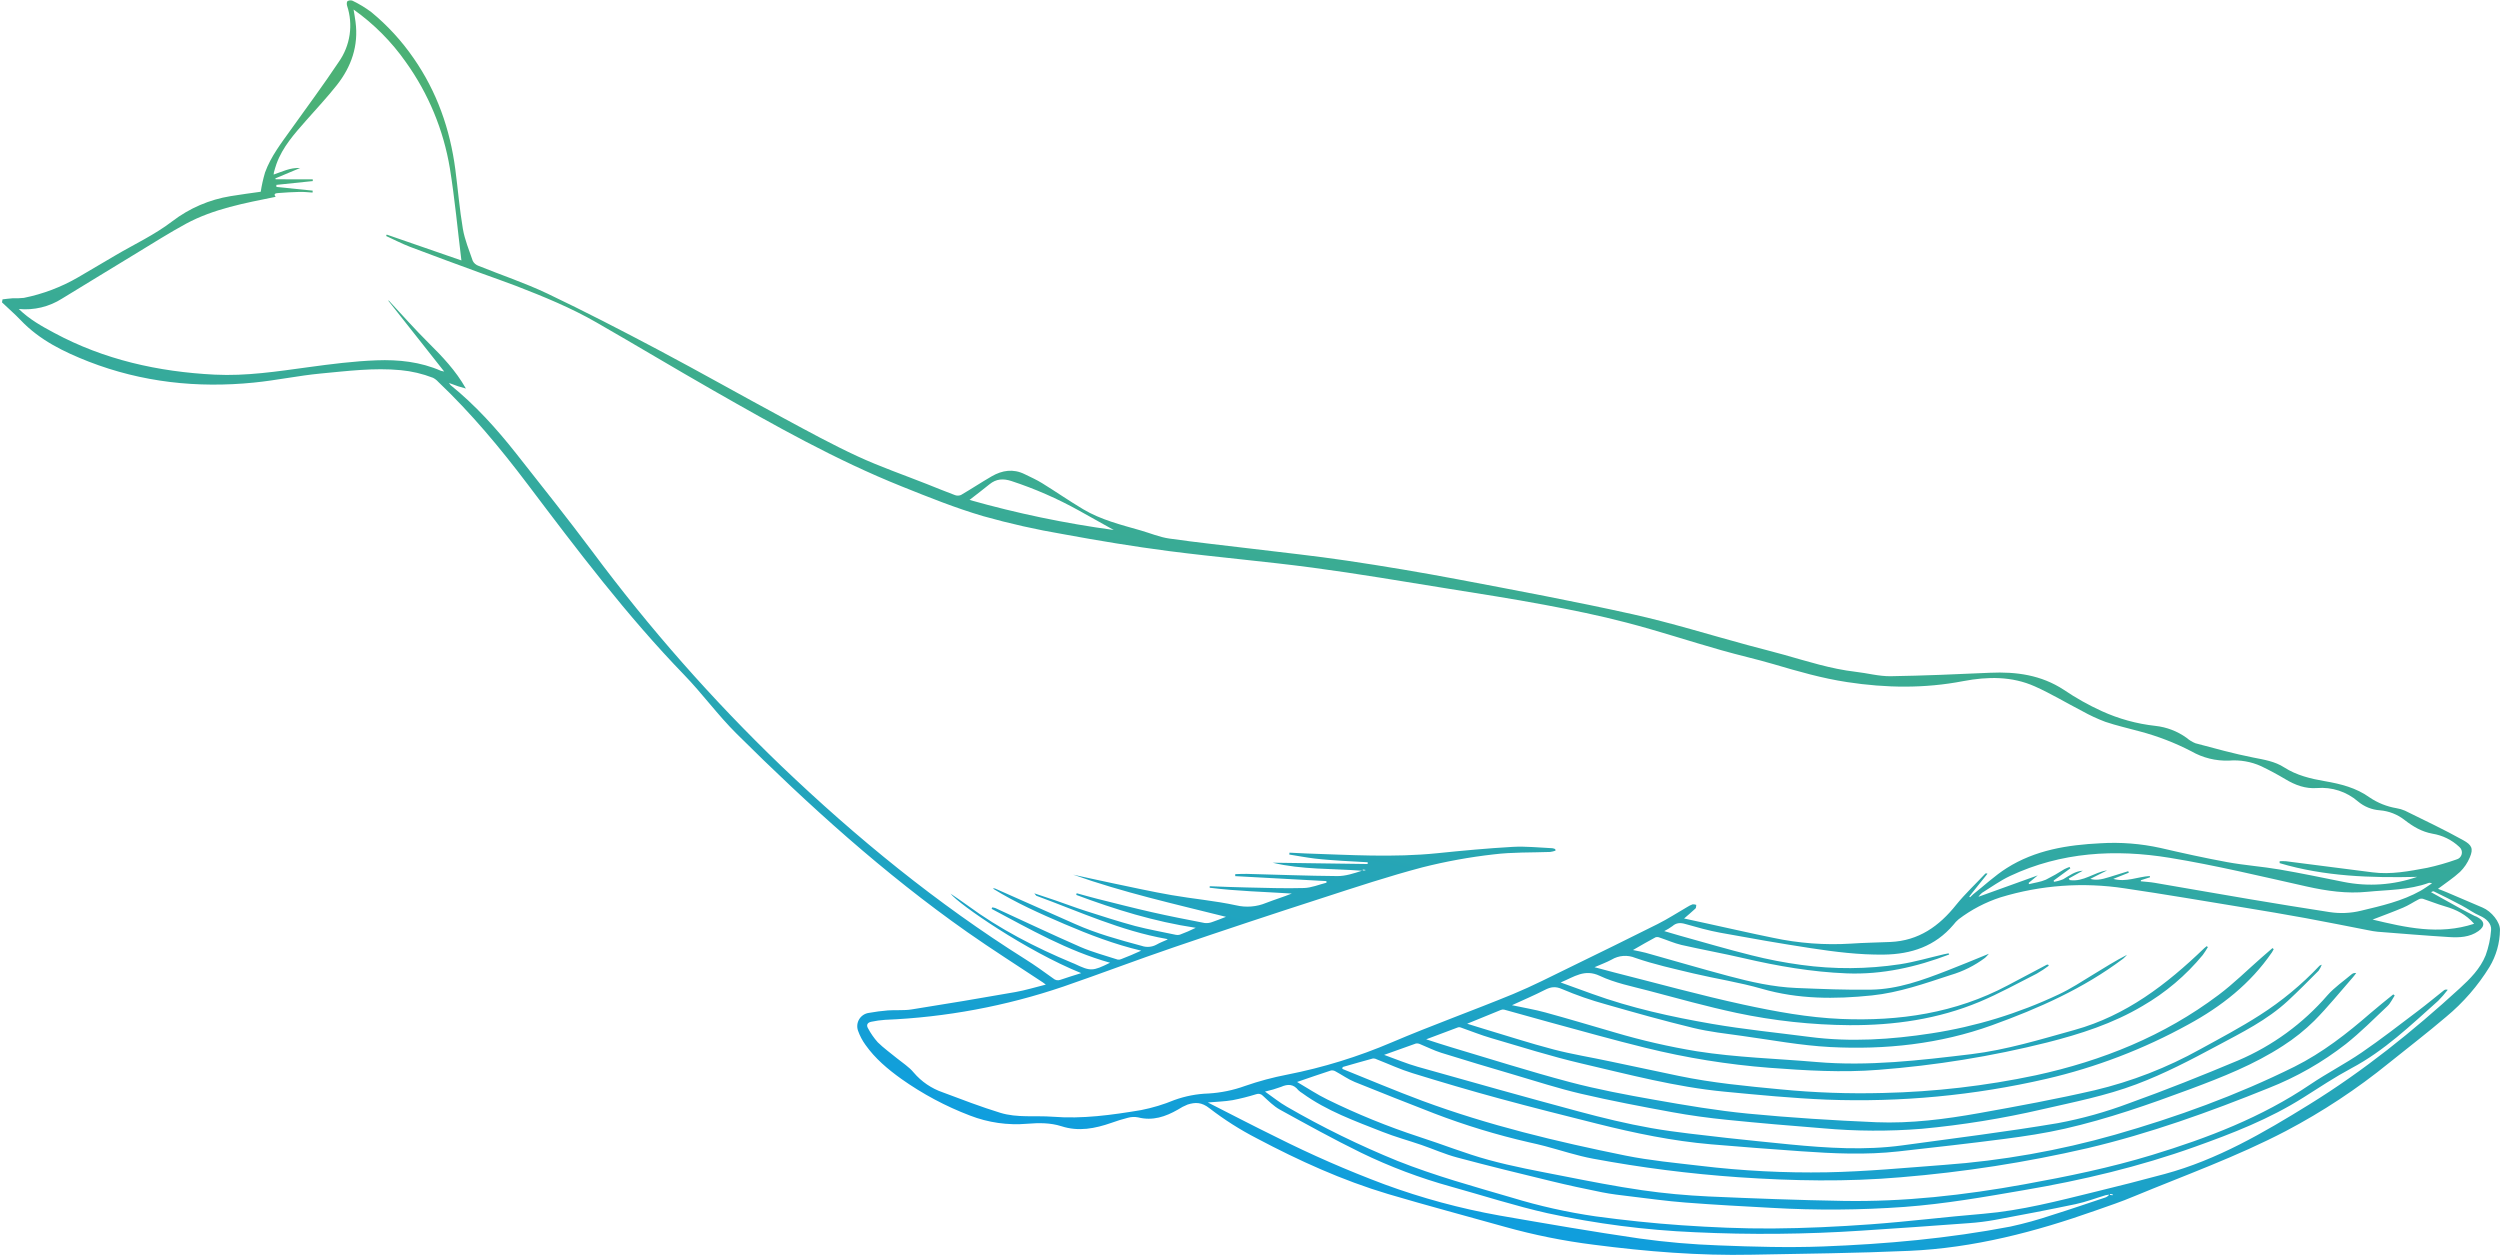 <svg width="770" height="387" viewBox="0 0 770 387" fill="none" xmlns="http://www.w3.org/2000/svg">
<path d="M0.614 93.132C2.505 94.952 4.556 96.7 6.38 98.62C12.217 104.763 19.606 108.348 27.315 111.377C43.71 117.739 60.734 119.583 78.156 117.84C85.101 117.153 91.965 115.679 98.91 115.03C107.043 114.274 115.171 113.226 123.405 114.008C126.815 114.327 130.164 115.118 133.356 116.358C133.97 116.669 134.519 117.093 134.975 117.608C145.131 127.264 154.043 137.953 162.502 149.145C177.767 169.357 193.047 189.604 210.718 207.855C216.319 213.642 221.12 220.276 226.85 225.962C249.077 248.044 272.267 269.054 297.957 287.11C305.574 292.459 313.454 297.438 321.213 302.588C321.432 302.735 321.633 302.9 322.112 303.256C318.835 304.068 315.825 305.015 312.753 305.552C302.116 307.429 291.464 309.211 280.797 310.899C278.428 311.284 275.923 311.03 273.493 311.203C271.524 311.361 269.564 311.617 267.62 311.97C267.011 312.051 266.427 312.267 265.911 312.603C265.396 312.938 264.961 313.385 264.64 313.909C264.319 314.434 264.119 315.023 264.055 315.635C263.991 316.247 264.064 316.865 264.269 317.445C264.821 319.006 265.595 320.48 266.565 321.822C269.537 326.033 273.417 329.29 277.583 332.282C284.132 336.931 291.244 340.73 298.749 343.588C304.361 345.769 310.398 346.634 316.395 346.115C319.94 345.825 323.483 345.787 326.898 346.871C332.199 348.6 337.255 347.595 342.306 345.841C343.961 345.239 345.645 344.719 347.352 344.285C348.378 343.996 349.458 343.949 350.505 344.147C355.01 345.3 358.967 343.949 362.787 341.761C363.727 341.146 364.726 340.626 365.768 340.206C368.174 339.44 370.129 339.453 372.528 341.353C377.091 344.875 381.966 347.973 387.091 350.609C400.077 357.481 413.425 363.555 427.558 367.773C439.477 371.305 451.501 374.494 463.466 377.852C472.453 380.37 481.616 382.216 490.877 383.375C507.039 385.473 523.255 386.791 539.573 386.447C555.738 386.145 571.919 385.977 588.066 385.261C607.898 384.384 626.92 379.408 645.548 372.806C649.466 371.425 653.416 370.11 657.243 368.487C672.913 361.999 688.948 356.252 704.073 348.342C715.319 342.422 725.952 335.404 735.817 327.391C741.698 322.656 747.691 318.067 753.433 313.165C758.677 308.815 763.177 303.638 766.753 297.838C768.83 294.385 769.949 290.441 769.994 286.412C770.034 284.013 767.421 280.71 764.629 279.533C761.003 277.984 757.385 276.437 753.759 274.888C752.805 274.475 751.83 274.119 750.903 273.758C753.232 271.977 755.627 270.455 757.688 268.541C758.976 267.277 759.998 265.768 760.693 264.103C761.899 261.317 761.252 260.224 758.703 258.803C752.846 255.528 746.747 252.665 740.726 249.689C739.891 249.324 739.012 249.066 738.112 248.924C735.144 248.423 732.318 247.29 729.827 245.602C725.694 242.632 720.967 241.454 716.069 240.604C711.662 239.846 707.375 238.817 703.535 236.36C700.649 234.492 697.323 233.983 693.985 233.32C688 232.143 682.104 230.49 676.203 228.927C675.21 228.524 674.29 227.961 673.479 227.262C670.637 225.213 667.31 223.939 663.827 223.567C658.131 222.937 652.571 221.407 647.356 219.032C643.275 217.171 639.359 214.971 635.648 212.453C628.654 207.887 621.017 206.846 612.938 207.211C602.719 207.675 592.507 208.11 582.277 208.275C578.672 208.315 575.067 207.304 571.452 206.901C563.894 206.022 556.688 203.696 549.413 201.653C545.699 200.618 541.962 199.685 538.234 198.678C526.447 195.487 514.76 191.83 502.854 189.185C485.009 185.221 467.028 181.852 449.062 178.448C437.689 176.299 426.271 174.375 414.811 172.675C405.061 171.222 395.244 170.188 385.461 168.994C377 167.958 368.521 167.078 360.091 165.865C357.136 165.437 354.234 164.205 351.308 163.365C345.253 161.631 339.064 160.098 333.627 156.853C329.336 154.299 325.224 151.44 320.978 148.82C319.251 147.752 317.388 146.928 315.564 146.029C312.066 144.31 308.668 144.838 305.444 146.706C302.22 148.573 299.167 150.6 295.975 152.46C295.37 152.711 294.691 152.716 294.082 152.476C291.185 151.397 288.331 150.222 285.455 149.08C278.355 146.266 271.11 143.772 264.193 140.571C256.436 136.991 248.932 132.878 241.408 128.822C228.447 121.842 215.663 114.602 202.674 107.714C191.412 101.75 180.094 95.903 168.563 90.406C161.654 87.131 154.413 84.721 147.339 81.86C146.599 81.599 145.985 81.068 145.619 80.375C144.49 77.082 143.14 73.856 142.562 70.477C141.536 64.425 141.04 58.283 140.244 52.19C138.627 39.801 134.58 28.286 127.429 17.98C123.756 12.631 119.348 7.827 114.335 3.709C112.532 2.365 110.604 1.199 108.576 0.227C108.324 0.13 108.053 0.092 107.784 0.115C107.515 0.139 107.254 0.223 107.023 0.362C106.77 0.543 106.764 1.342 106.905 1.784C107.858 4.667 108.122 7.733 107.676 10.737C107.229 13.74 106.085 16.597 104.334 19.078C99.649 26.099 94.626 32.887 89.716 39.753C86.684 44.002 83.441 48.136 81.639 53.102C81.06 55.055 80.613 57.045 80.302 59.059C77.258 59.496 74.149 59.887 71.057 60.405C64.518 61.463 58.343 64.122 53.081 68.146C47.598 72.35 41.359 75.225 35.47 78.701C31.688 80.928 27.884 83.15 24.116 85.38C18.914 88.404 13.251 90.554 7.353 91.745C6.242 91.864 5.123 91.901 4.007 91.857C2.934 91.922 1.862 92.085 0.785 92.202L0.614 93.132ZM600.157 293.628C599.696 293.718 599.229 293.8 598.764 293.904C594.247 294.951 589.776 296.281 585.204 296.988C575.123 298.511 564.876 298.578 554.776 297.188C549.63 296.494 544.527 295.509 539.493 294.237C532.06 292.395 524.716 290.214 517.335 288.17C515.897 287.775 514.427 287.318 512.585 286.781C513.464 286.337 514.306 285.824 515.104 285.248C516.328 284.173 517.567 284.152 519.058 284.582C522.611 285.59 526.191 286.611 529.818 287.276C539.088 288.975 548.378 290.611 557.693 292.031C565.149 293.169 572.624 294.113 580.218 294.016C588.692 293.905 596.013 291.448 601.624 284.864C602.106 284.222 602.66 283.636 603.275 283.119C607.165 280.168 611.522 277.889 616.166 276.378C628.531 272.608 641.585 271.661 654.366 273.606C666.674 275.416 678.934 277.521 691.177 279.523C697.475 280.555 703.767 281.615 710.04 282.763C716.518 283.948 722.967 285.264 729.431 286.515C730.374 286.72 731.328 286.873 732.288 286.975C739.644 287.551 747.001 288.164 754.361 288.619C757.467 288.806 760.64 288.686 763.319 286.799C765.55 285.226 765.303 283.626 762.806 282.353C762.621 282.259 762.402 282.212 762.21 282.117C760.805 281.393 759.388 280.689 757.998 279.93C754.895 278.22 751.811 276.492 748.758 274.793C748.841 274.765 749.35 274.419 749.618 274.553C752.535 275.953 755.421 277.413 758.276 278.931C760.154 279.933 761.889 281.239 763.827 282.071C765.765 282.903 767.46 284.467 767.256 286.496C767.05 289.146 766.484 291.756 765.573 294.253C763.922 298.351 760.795 301.49 757.602 304.409C743.162 317.625 727.96 329.861 711.262 340.173C697.183 348.881 682.904 357.211 666.739 361.588C659.598 363.528 652.425 365.339 645.24 367.094C633.893 369.881 622.606 372.848 610.87 373.844C599.295 374.799 587.752 376.24 576.171 377.087C566.107 377.82 555.976 378.304 545.873 378.374C536.558 378.432 527.224 378.014 517.899 377.377C509.056 376.768 500.217 375.825 491.439 374.636C482.734 373.376 474.137 371.454 465.723 368.887C453.88 365.425 441.967 362.146 430.443 357.565C418.725 352.798 407.35 347.228 396.398 340.896C394.119 339.601 392.055 337.911 389.621 336.209C391.294 335.837 392.941 335.354 394.551 334.765C396.643 333.832 398.366 333.863 399.874 335.76C400.257 336.131 400.683 336.454 401.144 336.722C408.628 342.155 417.276 345.244 425.76 348.594C429.69 350.148 433.783 351.265 437.782 352.636C441.454 353.905 445.038 355.506 448.783 356.501C458.411 359.079 468.097 361.455 477.784 363.794C482.973 365.057 488.199 366.184 493.442 367.23C496.267 367.798 499.154 368.119 502.019 368.467C507.707 369.153 513.386 369.944 519.089 370.382C527.998 371.073 536.922 371.555 545.848 372.029C559.423 372.807 573.035 372.708 586.597 371.73C598.988 370.808 611.145 368.677 623.366 366.567C641.291 363.524 658.905 359.347 676.037 353.214C687.601 349.08 699.007 344.652 709.439 338.04C714.332 334.942 719.19 331.722 724.268 328.999C734.387 323.622 742.52 315.772 750.946 308.259C752.003 307.194 752.989 306.062 753.899 304.869C753.715 304.793 753.515 304.764 753.318 304.785C753.12 304.806 752.931 304.876 752.768 304.99C750.083 307.112 747.456 309.315 744.724 311.374C738.995 315.692 733.327 320.115 727.412 324.165C722.285 327.677 716.714 330.529 711.562 334.013C696.577 344.155 679.937 350.517 662.78 355.746C649.923 359.661 636.774 362.361 623.553 364.757C605.048 368.123 586.447 370.212 567.632 369.877C553.827 369.631 540.024 369.127 526.23 368.51C519.398 368.186 512.56 367.57 505.794 366.589C497.572 365.399 489.41 363.795 481.264 362.187C473.634 360.691 465.959 359.3 458.474 357.241C451.28 355.283 444.275 352.452 437.152 350.167C427.439 346.99 417.963 343.133 408.792 338.625C405.689 337.121 402.797 335.176 399.497 333.248C403.283 331.952 406.607 330.783 409.966 329.699C410.461 329.632 410.963 329.741 411.385 330.007C413.35 331.066 415.198 332.412 417.257 333.247C425.382 336.535 433.545 339.754 441.716 342.929C451.225 346.573 460.978 349.545 470.903 351.824C472.583 352.189 474.249 352.588 475.908 353.017C480.824 354.312 485.679 355.953 490.66 356.874C505.462 359.635 520.411 361.542 535.432 362.584C552.122 363.722 568.783 364.047 585.478 362.596C604.815 361.008 624.011 358.019 642.914 353.652C662.065 349.137 680.527 342.493 698.742 335.124C707.287 331.766 715.302 327.193 722.541 321.546C727.053 317.954 731.143 313.851 735.333 309.884C736.286 309.001 736.833 307.71 737.567 306.612L737.131 306.267C734.796 308.183 732.418 310.044 730.137 312.025C722.886 318.337 715.296 324.248 706.682 328.55C688.942 337.348 670.394 344.073 651.388 349.502C634.231 354.381 616.62 357.492 598.829 358.789C586.771 359.691 574.704 360.844 562.624 361.072C549.611 361.294 536.598 360.626 523.676 359.072C515.98 358.164 508.219 357.447 500.628 355.914C479.464 351.625 458.46 346.594 438.119 339.07C429.793 335.976 421.65 332.524 413.423 329.215L413.548 328.64C416.659 327.753 419.766 326.843 422.898 325.999C423.326 325.986 423.749 326.094 424.118 326.31C427.751 327.723 431.312 329.395 435.028 330.529C443.932 333.277 452.903 335.932 461.87 338.358C471.855 341.074 481.893 343.588 491.929 346.109C503.49 349.007 515.153 351.439 527.017 352.452C536.232 353.241 545.468 353.935 554.697 354.589C564.7 355.297 574.711 355.756 584.714 354.635C595.647 353.404 606.576 352.195 617.467 350.772C623.655 349.959 629.859 349.035 635.944 347.643C649.138 344.633 661.899 340.172 674.564 335.454C684.465 331.751 694.3 327.889 703.186 322.084C706.655 319.864 709.88 317.285 712.809 314.39C717.013 310.152 720.782 305.453 724.718 300.974C725.07 300.578 725.38 300.135 725.706 299.718C725.476 299.667 725.236 299.668 725.006 299.721C724.776 299.774 724.561 299.877 724.375 300.024C721.846 302.164 719.048 304.071 716.868 306.532C709.344 315.239 699.928 322.111 689.341 326.622C678.253 331.271 667.067 335.739 655.747 339.804C648.64 342.481 641.313 344.528 633.848 345.924C617.921 348.608 601.866 350.586 585.886 352.779C574.392 354.346 562.889 353.601 551.41 352.497C544.915 351.849 538.419 351.201 531.923 350.485C524.111 349.551 516.286 348.813 508.516 347.439C501.033 346.112 493.614 344.311 486.271 342.336C469.712 337.889 453.196 333.245 436.685 328.58C433.238 327.611 429.911 326.195 426.305 324.902C429.736 323.666 432.916 322.527 436.084 321.409C436.521 321.332 436.971 321.395 437.371 321.589C439.543 322.465 441.653 323.555 443.886 324.253C451.299 326.571 458.749 328.79 466.198 330.978C473.088 333.006 479.933 335.239 486.916 336.869C496.206 339.037 505.586 340.822 514.973 342.539C520.608 343.572 526.3 344.342 531.982 344.912C541.829 345.914 551.698 346.746 561.563 347.523C571.646 348.429 581.787 348.479 591.877 347.672C604.39 346.506 616.809 344.497 629.051 341.66C638.777 339.428 648.571 337.515 657.972 333.971C666.633 330.715 674.765 326.453 682.886 322.098C690.491 318.019 698.252 314.202 704.659 308.27C707.9 305.271 711.001 302.111 714.124 298.987C714.532 298.411 714.863 297.783 715.108 297.121C714.618 297.342 714.494 297.353 714.433 297.424C708.928 303.261 702.722 308.394 695.956 312.706C690.055 316.484 683.84 319.775 677.691 323.149C667.487 328.832 656.551 333.086 645.189 335.791C633.43 338.511 621.525 340.704 609.596 342.839C599.111 344.708 588.505 346.079 577.841 345.646C564.699 345.08 551.542 344.266 538.446 343.001C528.812 342.068 519.231 340.438 509.655 338.748C500.849 337.195 492.013 335.537 483.373 333.25C471.125 330.005 459.013 326.134 446.845 322.518C444.462 321.81 442.103 321.024 439.261 320.11C442.845 318.762 445.975 317.575 449.114 316.412C449.363 316.347 449.627 316.362 449.867 316.454C452.991 317.543 456.064 318.797 459.238 319.722C468.488 322.423 477.695 325.358 487.072 327.546C501.628 330.934 516.127 334.797 531.07 336.227C541.557 337.23 552.069 338.255 562.596 338.688C585.337 339.557 608.093 337.407 630.268 332.293C645.555 328.752 660.278 323.112 674.017 315.533C684.184 310.006 693.145 302.975 699.769 293.304C699.963 292.994 700.142 292.674 700.304 292.346L699.927 292.013C698.828 292.97 697.716 293.917 696.624 294.877C692.187 298.752 688.023 302.915 683.292 306.46C666.512 319.085 647.49 326.728 627.066 331.179C611.571 334.46 595.805 336.288 579.97 336.638C569.435 336.92 558.892 336.548 548.403 335.524C537.893 334.523 527.379 333.536 517.022 331.372C510.048 329.912 503.074 328.413 496.092 326.951C490.227 325.678 484.281 324.746 478.485 323.229C471.081 321.287 463.787 318.911 456.446 316.716C455.016 316.284 453.591 315.83 451.884 315.307C455.508 313.808 458.87 312.427 462.25 311.073C462.578 310.929 462.943 310.894 463.293 310.971C467.945 312.248 472.578 313.581 477.226 314.841C487.108 317.512 496.959 320.32 506.894 322.743C519.388 325.829 532.115 327.88 544.946 328.876C556.19 329.724 567.381 330.401 578.599 329.506C596.088 328.167 613.432 325.356 630.448 321.102C640.744 318.49 650.759 315.277 659.927 309.823C666.981 305.748 673.248 300.443 678.433 294.159C679.011 293.367 679.545 292.545 680.034 291.695L679.659 291.423C679.398 291.641 679.117 291.847 678.868 292.082C667.31 303.219 654.806 312.811 639.002 317.213C628.462 320.145 618.011 323.362 607.103 324.69C591.27 326.587 575.409 328.478 559.412 327.094C547.146 326.039 534.821 325.711 522.62 323.794C514.106 322.391 505.688 320.46 497.414 318.011C490.245 315.937 483.094 313.783 475.937 311.826C472.673 310.927 469.309 310.388 465.685 309.601C469.291 307.938 472.613 306.533 475.853 304.874C477.632 303.98 479.007 303.715 481.081 304.622C485.506 306.505 490.052 308.088 494.689 309.359C503.597 311.917 512.525 314.418 521.522 316.6C526.459 317.793 531.547 318.364 536.584 319.061C545.601 320.31 554.61 322.013 563.673 322.487C580.649 323.36 597.389 321.599 613.522 315.782C627.85 310.602 641.678 304.491 653.933 295.272C654.359 294.902 654.759 294.502 655.129 294.077C651.477 295.951 648.086 298.095 644.661 300.186C641.236 302.277 637.762 304.563 634.099 306.275C621.688 312.141 608.494 316.18 594.926 318.268C582.455 320.194 569.952 321.008 557.354 319.371C547.313 318.068 537.224 317.059 527.25 315.344C514.765 313.19 502.326 310.437 490.338 306.098L480.681 302.6C484.867 300.865 488.035 298.345 492.728 300.56C497.421 302.774 502.59 303.774 507.613 305.101C516.684 307.504 525.738 310.018 534.904 311.984C546.331 314.401 557.972 315.664 569.651 315.754C583.433 315.827 596.909 313.906 609.677 308.57C615.721 306.034 621.489 302.837 627.343 299.871C628.621 299.137 629.853 298.325 631.032 297.441L630.791 297.076C630.645 297.083 630.5 297.11 630.362 297.159L618.313 303.534C602.24 312.054 584.975 314.585 567.02 313.834C556.866 313.406 546.88 311.566 537.005 309.43C523.609 306.523 510.373 302.843 497.068 299.483C495.176 299.003 493.299 298.489 491.111 297.9C493.08 297.04 494.8 296.415 496.38 295.562C497.464 294.912 498.686 294.524 499.947 294.43C501.209 294.336 502.474 294.538 503.644 295.02C509.445 297.041 515.499 298.355 521.486 299.799C528.531 301.465 535.732 302.548 542.665 304.548C553.856 307.785 565.166 307.771 576.506 306.598C584.891 305.736 592.849 302.907 600.827 300.303C604.633 299.186 608.207 297.397 611.383 295.02C611.807 294.624 612.207 294.202 612.579 293.756C608.044 295.591 603.891 297.349 599.685 298.965C592.131 301.897 584.517 304.687 576.322 304.813C568.676 304.936 560.946 304.607 553.265 304.296C546.159 304.004 539.237 302.44 532.396 300.613C523.862 298.334 515.375 295.837 506.863 293.456C505.713 293.138 504.52 292.947 502.955 292.608C505.561 291.131 507.71 289.83 509.9 288.69C510.33 288.566 510.79 288.598 511.199 288.782C513.43 289.525 515.603 290.499 517.878 291.039C524.26 292.493 530.699 293.646 537.075 295.129C547.519 297.556 558.035 299.374 568.777 299.8C579.754 300.232 590.189 297.857 600.362 293.985L600.157 293.628ZM607.63 275.546L606.767 276.365L606.543 276.133L607.388 275.044L612.152 269.099C611.743 268.949 611.548 268.968 611.42 269.138C608.448 272.303 605.236 275.309 602.489 278.697C597.254 285.272 590.95 289.747 582.242 290.128C578.18 290.313 574.11 290.352 570.056 290.638C562.04 291.131 553.993 290.53 546.139 288.852C539.206 287.447 532.314 285.852 525.401 284.352L518.7 282.897C519.762 281.969 521.025 280.925 522.211 279.811C522.441 279.595 522.369 279.084 522.453 278.698C522.094 278.567 521.712 278.51 521.331 278.531C520.777 278.729 520.247 278.989 519.753 279.308C516.686 281.081 513.714 283.019 510.558 284.604C501.656 289.08 492.702 293.445 483.728 297.829C477.859 300.685 472.052 303.676 466.017 306.176C453.636 311.268 441.013 315.789 428.699 321.033C418.326 325.472 407.516 328.808 396.445 330.986C392.039 331.836 387.699 333.002 383.46 334.476C379.843 335.788 376.055 336.57 372.214 336.797C368.629 336.909 365.085 337.588 361.713 338.808C358.4 340.181 354.959 341.22 351.44 341.911C342.443 343.418 333.415 344.681 324.194 343.952C318.826 343.549 313.312 344.349 308.098 342.745C302.118 340.914 296.277 338.655 290.414 336.461C286.913 335.268 283.8 333.149 281.405 330.33C280 328.623 278.028 327.388 276.259 325.952C274.277 324.311 272.161 322.823 270.343 321.019C269.174 319.706 268.169 318.258 267.348 316.704C266.73 315.686 267.214 314.93 268.329 314.707C269.733 314.403 271.156 314.203 272.589 314.108C291.309 313.339 309.822 309.885 327.559 303.852C338.915 299.939 350.137 295.654 361.499 291.781C376.754 286.574 392.053 281.495 407.394 276.545C417.574 273.239 427.759 269.872 438.104 267.142C445.327 265.316 452.664 263.981 460.067 263.147C465.805 262.441 471.657 262.614 477.455 262.402C478.017 262.323 478.57 262.188 479.105 261.998L479.004 261.512C478.72 261.39 478.422 261.302 478.116 261.25C474.071 261.073 470.004 260.61 465.979 260.833C458.204 261.272 450.443 261.995 442.697 262.79C429.21 264.168 415.736 263.308 402.255 262.866C400.56 262.811 398.861 262.708 397.165 262.622C397.124 262.811 397.127 263.01 397.1 263.202C399.744 263.624 402.37 264.125 405.029 264.443C407.688 264.761 410.559 264.942 413.329 265.132C415.972 265.31 418.599 265.423 421.256 265.573L421.23 266.116L391.947 265.711C401.004 267.897 410.268 267.477 419.501 268.186C416.986 268.996 414.454 269.849 411.921 269.832C402.618 269.764 393.32 269.392 384.022 269.157C382.84 269.128 381.65 269.205 380.454 269.236C380.456 269.442 380.457 269.647 380.45 269.852L408.531 271.375L408.559 271.876C406.248 272.449 403.945 273.443 401.622 273.51C395.741 273.681 389.839 273.459 383.945 273.338C380.149 273.276 376.38 273.09 372.6 272.956L372.568 273.421C380.955 274.48 389.416 274.67 397.869 275.217C395.241 276.27 392.581 277.079 390.002 278.081C387.07 279.308 383.825 279.575 380.732 278.843C374.184 277.421 367.488 276.852 360.888 275.702C354.823 274.652 348.806 273.308 342.77 272.051C338.607 271.186 334.461 270.248 330.546 269.398C330.466 269.381 330.406 269.2 330.546 269.398C345.872 274.858 361.725 278.413 377.602 282.384C376.131 282.949 374.723 283.542 373.279 284.014C372.553 284.282 371.773 284.374 371.004 284.282C365.585 283.235 360.163 282.173 354.782 280.952C349.147 279.675 343.547 278.231 337.939 276.831C335.821 276.303 333.722 275.688 331.607 275.114L331.493 275.638C343.431 280.103 355.611 283.874 368.29 285.765C366.702 286.558 365.071 287.262 363.406 287.875C363.005 288.004 362.577 288.022 362.168 287.926C357.984 287.018 353.746 286.289 349.602 285.199C344.498 283.824 339.467 282.184 334.429 280.58C331.28 279.569 328.19 278.395 325.071 277.322C323.036 276.622 321.001 275.959 318.571 275.15C318.991 275.637 319.094 275.865 319.256 275.923C332.442 280.781 345.275 286.706 359.253 289.176L359.661 289.264L359.405 289.46C358.34 289.945 357.238 290.353 356.228 290.934C355.533 291.319 354.764 291.553 353.972 291.62C353.18 291.687 352.383 291.586 351.633 291.324C344.658 289.444 337.704 287.539 331.092 284.58C322.861 280.942 314.643 277.276 306.419 273.64C306.237 273.6 305.996 273.655 305.787 273.67C312.864 278.064 320.368 281.406 327.925 284.639C335.483 287.872 343.332 290.886 351.495 292.802C349.424 293.778 347.394 294.602 345.347 295.399C345.015 295.561 344.641 295.618 344.275 295.563C340.42 294.3 336.453 293.271 332.743 291.651C323.954 287.808 315.287 283.686 306.563 279.683C306.251 279.58 305.929 279.511 305.602 279.474L305.42 279.93C317.204 286.19 328.795 292.851 341.895 296.525C336.463 299.193 335.929 299.199 330.898 296.82C330.704 296.732 330.498 296.664 330.302 296.584C318.879 291.819 307.956 286.187 297.96 278.844C296.257 277.598 294.499 276.432 292.763 275.232C295.196 278.45 316.215 292.963 333.011 299.724C330.719 300.453 328.637 301.061 326.599 301.784C326.237 301.924 325.844 301.962 325.462 301.893C325.08 301.823 324.725 301.65 324.436 301.391C321.607 299.367 318.792 297.309 315.82 295.452C288.574 278.315 263.748 258.032 240.566 235.857C219.398 215.499 199.952 193.421 182.429 169.851C174.815 159.68 166.911 149.721 159.044 139.762C152.967 132.058 146.408 124.783 138.753 118.596C138.576 118.397 138.419 118.181 138.283 117.953C139.434 118.37 140.277 118.698 141.108 118.977C141.862 119.225 142.634 119.423 143.495 119.671C140.353 114.097 136.18 109.77 131.887 105.501C127.687 101.329 123.768 96.882 119.72 92.537L119.619 92.652L136.814 114.434C136.479 114.387 136.148 114.316 135.824 114.219C129.496 111.428 122.746 110.725 116.002 110.976C108.973 111.241 101.952 112.14 94.972 113.094C85.394 114.398 75.861 115.879 66.124 115.389C48.714 114.513 32.07 110.809 16.619 102.488C12.864 100.477 9.123 98.408 5.787 95.169C10.463 95.622 15.155 94.494 19.114 91.967C26.807 87.305 34.458 82.558 42.146 77.917C47.174 74.864 52.141 71.706 57.314 68.897C65.882 64.28 75.373 62.568 84.907 60.622C84.104 59.686 84.943 59.51 85.638 59.463C87.855 59.289 90.071 59.153 92.283 59.107C93.616 59.076 94.945 59.235 96.277 59.311L96.307 58.716L85.148 57.581L85.111 56.941L96.336 55.773C96.329 55.596 96.321 55.419 96.321 55.244L84.898 55.218L84.805 54.947C87.209 53.945 89.62 52.944 92.466 51.733C89.269 51.611 86.88 52.898 84.276 53.765C84.288 53.534 84.318 53.303 84.365 53.076C84.616 52.201 84.852 51.323 85.159 50.467C87.06 45.219 90.709 41.18 94.299 37.098C97.483 33.485 100.784 29.965 103.757 26.198C108.233 20.526 110.47 14.078 109.503 6.736C109.354 5.561 109.14 4.372 108.903 2.934C115.161 7.374 120.611 12.855 125.014 19.139C131.963 28.846 136.596 40.017 138.555 51.793C140.072 61.166 140.94 70.65 142.111 80.215L119.1 72.249C119.067 72.402 118.983 72.544 118.928 72.692C121.355 73.798 123.75 75.049 126.212 75.995C133.531 78.78 140.887 81.466 148.235 84.158C151.797 85.472 155.389 86.686 158.932 88.056C167.414 91.345 175.843 94.775 183.746 99.332C195.725 106.206 207.56 113.323 219.552 120.17C238.486 130.984 257.491 141.715 277.793 149.84C286.035 153.152 294.305 156.471 302.806 158.971C310.96 161.272 319.231 163.133 327.585 164.547C338.332 166.529 349.136 168.318 359.984 169.728C374.754 171.638 389.607 172.888 404.366 174.85C418.236 176.694 432.03 179.064 445.85 181.278C455.806 182.868 465.741 184.414 475.677 186.274C484.155 187.862 492.637 189.574 500.976 191.765C510.778 194.311 520.409 197.506 530.15 200.26C535.508 201.797 540.982 203.008 546.311 204.575C553.765 206.773 561.208 208.921 568.939 210.089C580.892 211.921 592.812 212.078 604.7 209.781C612.208 208.363 619.653 208.25 626.724 211.407C631.74 213.646 636.473 216.517 641.359 219.033C643.637 220.305 646.006 221.405 648.447 222.324C651.932 223.507 655.554 224.301 659.104 225.285C664.594 226.739 669.907 228.791 674.949 231.406C678.464 233.418 682.471 234.409 686.519 234.267C689.905 233.988 693.306 234.574 696.404 235.971C698.95 237.194 701.456 238.53 703.911 240C706.922 241.819 710.119 242.993 713.637 242.72C715.909 242.533 718.196 242.802 720.363 243.51C722.53 244.219 724.534 245.353 726.258 246.846C728.156 248.444 730.513 249.398 732.988 249.572C735.782 249.797 738.447 250.845 740.647 252.583C743.21 254.571 745.9 256.184 749.2 256.778C752.283 257.274 755.149 258.678 757.429 260.812C757.759 261.074 758.008 261.424 758.147 261.822C758.286 262.219 758.311 262.648 758.217 263.058C758.123 263.469 757.915 263.844 757.617 264.142C757.319 264.439 756.943 264.646 756.532 264.739C753.611 265.777 750.627 266.628 747.598 267.288C742.041 268.322 736.399 269.429 730.666 268.672C721.776 267.505 712.937 266.386 704.076 265.263C703.43 265.219 702.782 265.216 702.136 265.253L702.122 265.845C715.933 269.962 730.16 270.406 744.471 270.076C737.202 272.606 729.388 273.144 721.841 271.633C715.268 270.321 708.712 268.936 702.1 267.806C696.767 266.892 691.34 266.514 686.027 265.544C679.124 264.282 672.263 262.755 665.429 261.172C659.355 259.831 653.124 259.346 646.916 259.73C636.758 260.23 626.836 261.817 618.083 267.362C614.358 269.715 611.114 272.798 607.615 275.543L607.63 275.546ZM372.033 339.562C374.752 339.321 377.225 339.264 379.639 338.85C382.09 338.372 384.514 337.761 386.9 337.021C387.261 336.88 387.657 336.853 388.034 336.944C388.41 337.036 388.75 337.24 389.006 337.531C390.653 339.039 392.275 340.694 394.185 341.756C402.449 346.3 410.704 350.881 419.178 355.021C428.085 359.344 437.368 362.846 446.912 365.482C456.819 368.242 466.637 371.417 476.661 373.676C491.571 376.914 506.731 378.871 521.974 379.526C539.107 380.337 556.272 380.173 573.386 379.035C584.402 378.34 595.417 377.538 606.435 376.729C609.124 376.541 611.801 376.207 614.454 375.727C622.734 374.187 631.005 372.622 639.245 370.882C642.437 370.219 645.475 369.034 648.594 368.104C648.944 368.022 649.299 367.969 649.657 367.946C649.28 368.421 648.76 368.762 648.174 368.919C642.795 370.708 637.433 372.562 632.017 374.243C627.822 375.656 623.552 376.838 619.227 377.783C600.147 381.445 580.884 383.176 561.518 383.91C550.833 384.311 540.095 384.007 529.399 383.583C521.219 383.296 513.06 382.586 504.954 381.455C490.527 379.367 476.152 376.865 461.783 374.371C449.766 372.221 437.96 369.024 426.5 364.816C415.072 360.545 403.883 355.657 392.984 350.174C385.986 346.75 379.072 343.147 372.004 339.555L372.033 339.562ZM609.353 276.21C609.668 275.763 610.038 275.357 610.453 275.001C613.314 273.229 616.073 271.222 619.101 269.8C634.846 262.405 651.508 261.458 668.312 264.213C682.47 266.524 696.461 269.919 710.479 273.045C716.656 274.424 722.819 275.305 729.12 274.676C735.42 274.047 741.944 274.175 748.062 271.93C748.319 271.833 748.665 271.992 749.089 272.038C747.829 272.862 746.72 273.688 745.538 274.361C739.814 277.568 733.495 278.985 727.185 280.504C724.014 281.28 720.721 281.422 717.494 280.922C709.356 279.664 701.225 278.349 693.101 276.977C683.273 275.324 673.457 273.582 663.634 271.907C662.231 271.663 660.798 271.596 659.377 271.44L659.396 271.109L662.214 270.197L662.121 269.818C658.427 270.022 654.832 271.81 650.884 270.694L655.668 268.799C655.618 268.643 655.561 268.486 655.503 268.329C653.576 268.924 651.647 269.496 649.728 270.123C647.016 270.997 645.365 271.165 643.816 270.684L648.99 268.081C644.96 268.639 641.756 271.715 637.47 271.066L637.178 270.584L641.509 268.179C639.145 268.298 637.371 269.696 635.471 270.8C634.556 271.183 633.597 271.451 632.616 271.598C632.583 271.469 632.557 271.341 632.523 271.219L637.669 267.445L637.417 267.024C636.878 267.216 636.351 267.44 635.839 267.695C633.99 268.878 632.082 269.964 630.12 270.949C628.496 271.656 626.659 271.874 624.909 272.317L624.844 271.915L627.629 269.616L609.353 276.21ZM298.61 153.977C300.83 152.241 302.839 150.742 304.768 149.157C306.853 147.446 309.031 147.347 311.535 148.165C318.729 150.526 325.682 153.566 332.301 157.243C335.881 159.234 339.465 161.234 343.052 163.242C328.039 161.204 313.187 158.108 298.61 153.977ZM730.754 283.229C733.772 282.063 737.006 280.89 740.169 279.55C741.845 278.847 743.364 277.813 744.984 276.984C745.375 276.782 745.825 276.726 746.253 276.825C748.529 277.57 750.752 278.494 753.047 279.153C756.482 280.142 759.553 281.647 762.03 284.523C751.199 288.093 740.794 285.621 730.754 283.229ZM419.724 268.105L419.74 267.819L420.547 267.926L420.513 268.086L419.724 268.105ZM650.69 367.82C650.668 367.921 650.699 368.027 650.698 368.134L649.843 368.039L649.901 367.77L650.69 367.82Z" fill="url(#paint0_linear_93_100)"/>
<defs>
<linearGradient id="paint0_linear_93_100" x1="412.346" y1="66.135" x2="349.624" y2="355.125" gradientUnits="userSpaceOnUse">
<stop offset="0.102" stop-color="#4BB176"/>
<stop offset="1" stop-color="#0F9EDE"/>
</linearGradient>
</defs>
</svg>
